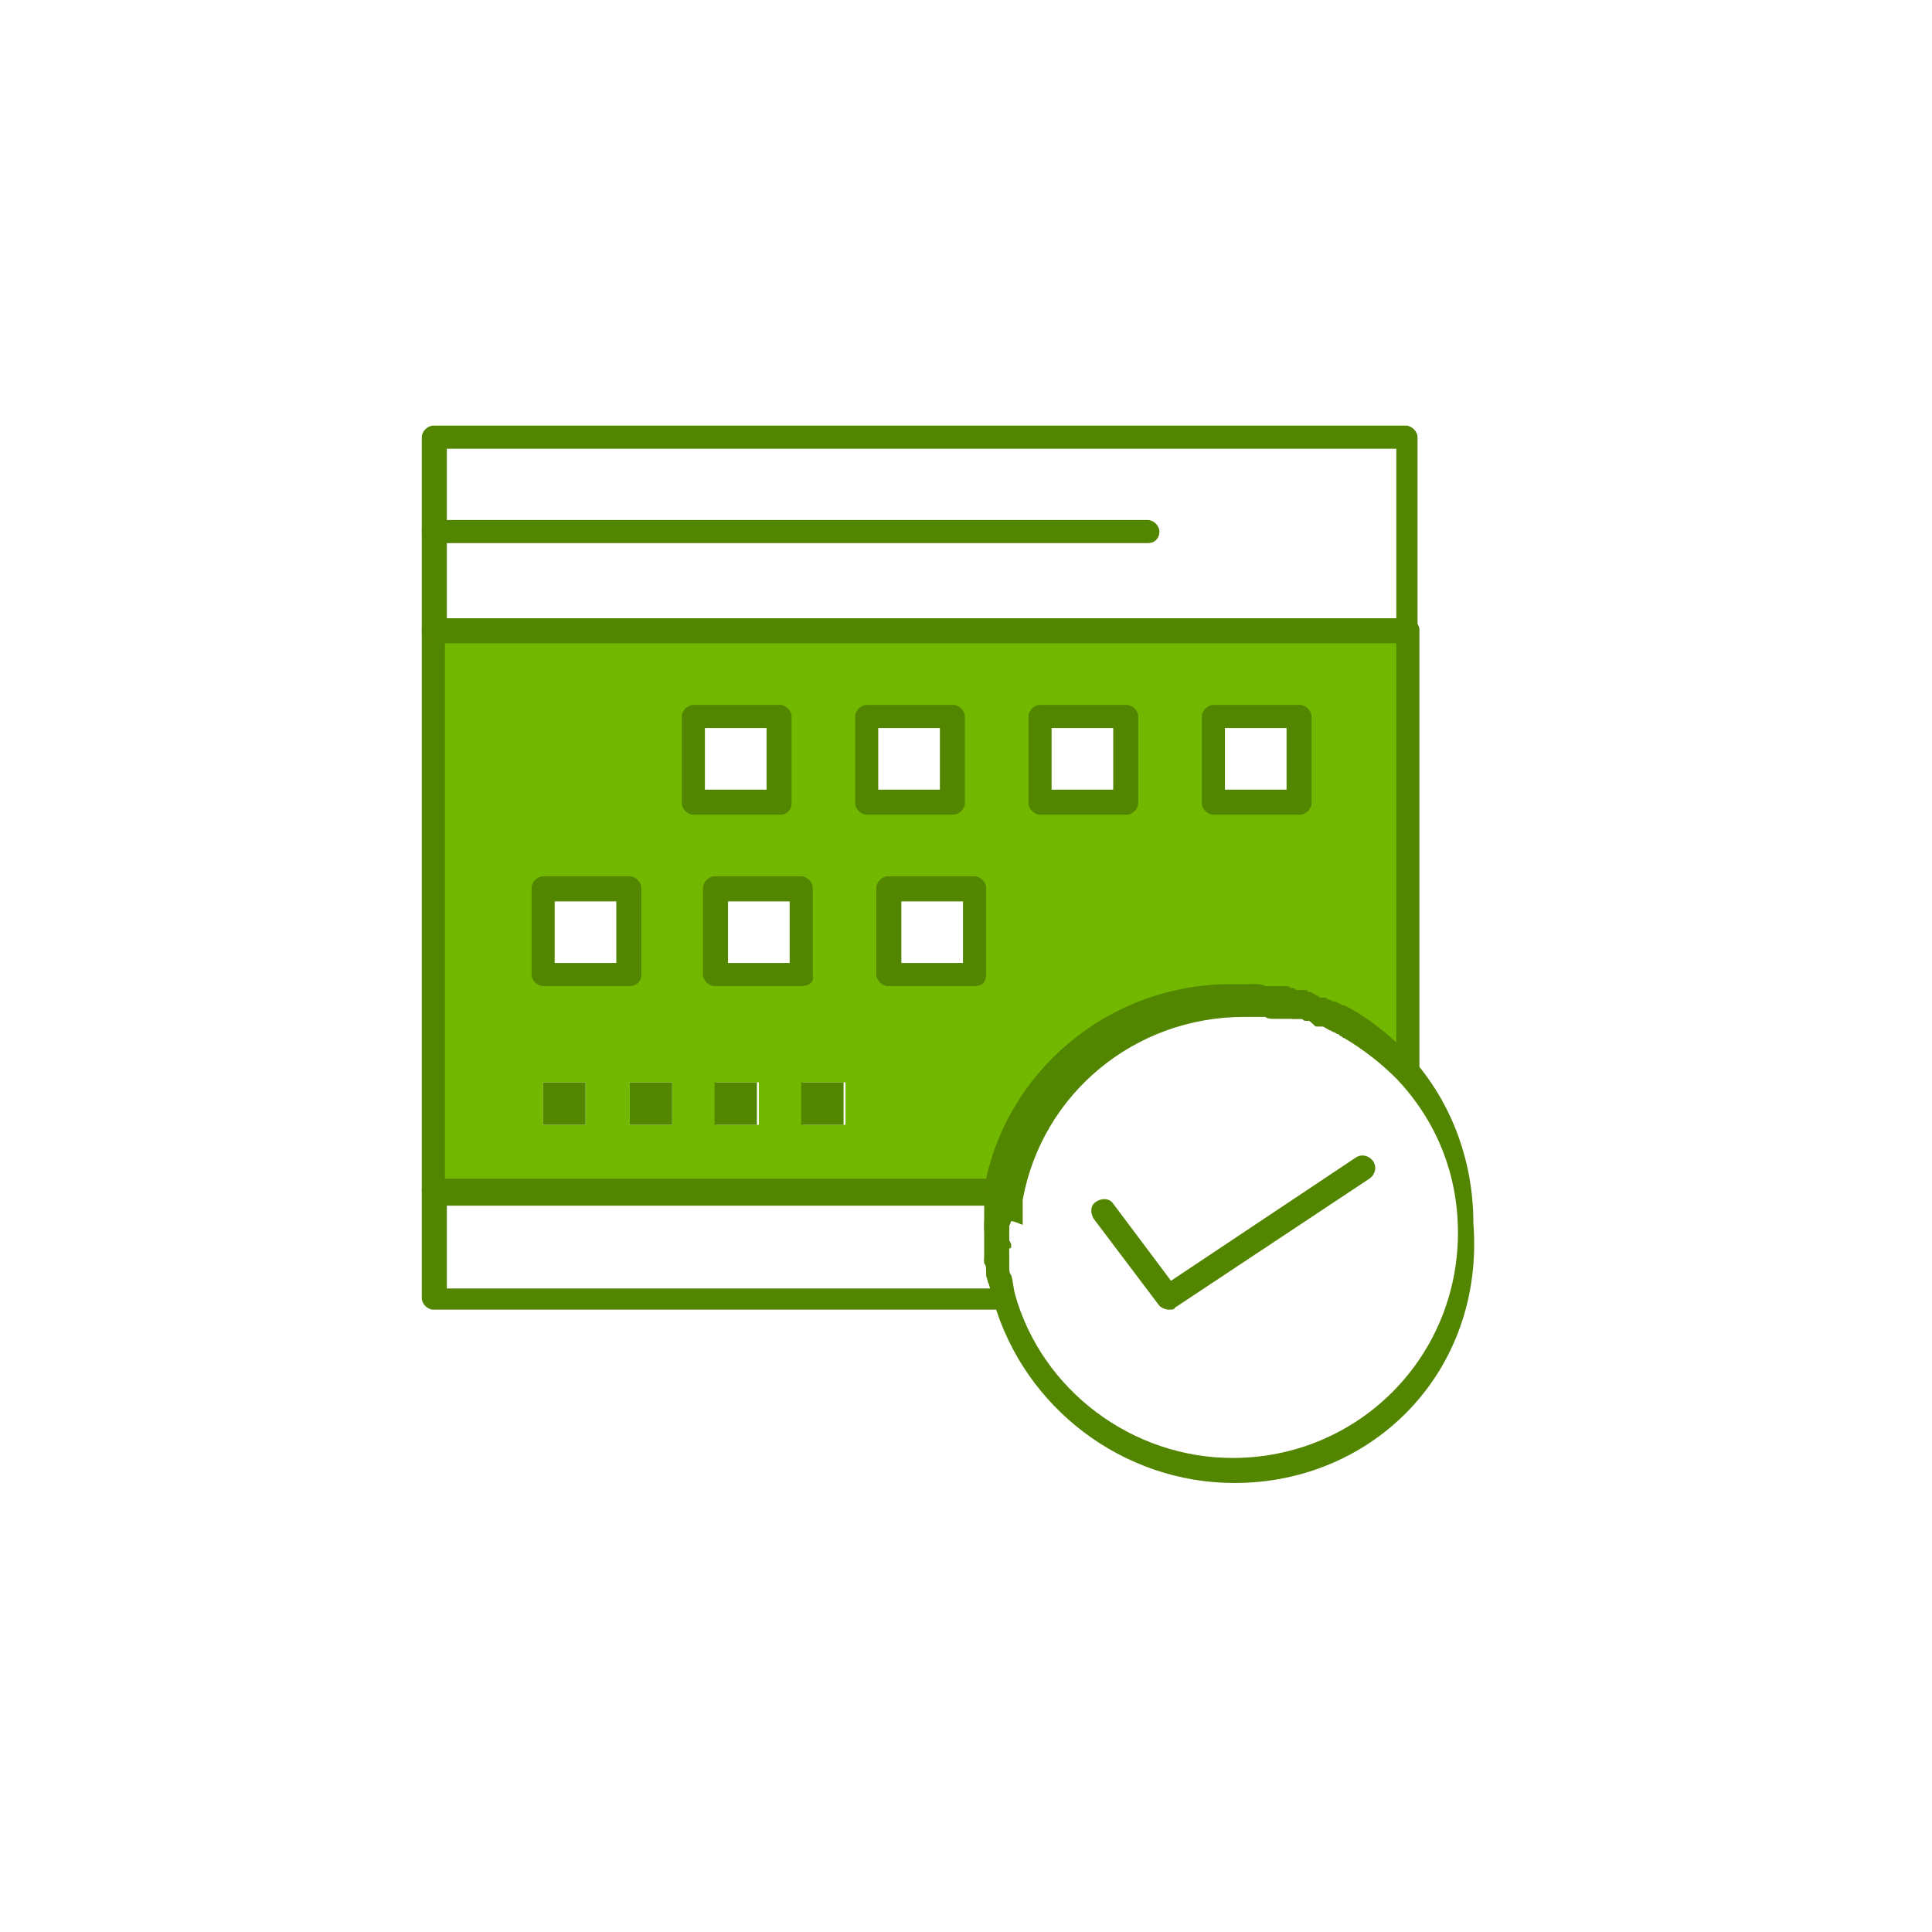 <?xml version="1.0" encoding="UTF-8"?> <svg xmlns="http://www.w3.org/2000/svg" width="135" height="135" viewBox="0 0 135 135" fill="none"> <path d="M40.912 78.595V75.633H37.951V78.595H40.912ZM44.007 68.096V62.04H37.951V68.096H44.007ZM46.968 78.595V75.633H44.007V78.595H46.968ZM53.024 78.595V75.633H50.064V78.595H53.024ZM54.504 55.984V49.928H48.448V55.984H54.504ZM55.984 68.096V62.04H49.928V68.096H55.984ZM59.08 78.595V75.633H56.12V78.595H59.08ZM66.616 55.984V49.928H60.56V55.984H66.616ZM68.096 68.096V62.04H62.04V68.096H68.096ZM78.729 55.984V49.928H72.673V55.984H78.729ZM90.841 55.984V49.928H84.785V55.984H90.841ZM98.377 44.007V74.825C97.3 73.615 95.956 72.672 94.609 71.865C94.475 71.865 94.475 71.731 94.34 71.731C94.34 71.731 94.34 71.731 94.205 71.731C94.071 71.731 93.936 71.595 93.936 71.595C93.801 71.595 93.667 71.461 93.667 71.461C93.667 71.461 93.667 71.461 93.532 71.461C93.399 71.461 93.263 71.327 93.128 71.327C92.995 71.327 92.859 71.192 92.859 71.192H92.725C92.725 71.192 92.591 71.192 92.456 71.057C92.456 71.057 92.321 71.057 92.321 70.924C92.187 70.924 92.187 70.788 92.052 70.788C91.917 70.788 91.783 70.653 91.648 70.653C91.513 70.653 91.513 70.653 91.379 70.52H91.244H91.111H90.975C90.841 70.52 90.841 70.52 90.707 70.52C90.707 70.52 90.707 70.52 90.571 70.52C90.437 70.52 90.437 70.52 90.303 70.384H90.168C90.033 70.384 90.033 70.384 89.899 70.384H89.764C89.629 70.384 89.495 70.384 89.495 70.384C89.36 70.384 89.227 70.384 89.091 70.384C88.956 70.384 88.956 70.384 88.823 70.384C88.553 70.384 88.284 70.384 88.015 70.251C87.88 70.251 87.88 70.251 87.745 70.251C87.343 70.251 86.939 70.251 86.4 70.251C78.189 70.251 71.461 76.037 70.116 83.843H30.28V44.007H98.377Z" fill="#72B800"></path> <path d="M55.984 75.633H58.945V78.595H55.984V75.633Z" fill="#528500"></path> <path d="M49.928 75.633H52.889V78.595H49.928V75.633Z" fill="#528500"></path> <path d="M44.007 75.633H46.968V78.595H44.007V75.633Z" fill="#528500"></path> <path d="M37.951 75.633H40.912V78.595H37.951V75.633Z" fill="#528500"></path> <path d="M30.28 83.977C29.876 83.977 29.472 83.573 29.472 83.169V44.007C29.472 43.603 29.876 43.2 30.28 43.2C30.684 43.2 31.088 43.603 31.088 44.007V83.169C31.223 83.573 30.817 83.977 30.28 83.977Z" fill="#528500"></path> <path d="M87.745 70.52C87.611 70.52 87.476 70.52 87.476 70.52C87.072 70.52 86.669 70.115 86.669 69.577C86.669 69.173 87.072 68.769 87.611 68.769C87.745 68.769 87.745 68.769 87.88 68.769C88.284 68.769 88.687 69.308 88.553 69.711C88.553 70.251 88.284 70.52 87.745 70.52Z" fill="#528500"></path> <path d="M88.823 70.653H88.687C88.553 70.653 88.553 70.653 88.419 70.653C88.013 70.653 87.611 70.115 87.745 69.711C87.745 69.308 88.284 68.904 88.687 69.04C88.823 69.04 88.956 69.04 88.956 69.04C89.36 69.173 89.764 69.577 89.629 69.981C89.629 70.384 89.227 70.653 88.823 70.653Z" fill="#528500"></path> <path d="M89.495 70.788H89.36C89.227 70.788 89.227 70.788 89.091 70.788C88.687 70.653 88.284 70.251 88.419 69.847C88.553 69.443 88.956 69.04 89.36 69.173C89.495 69.173 89.629 69.173 89.764 69.308C90.168 69.443 90.571 69.847 90.437 70.251C90.303 70.52 89.899 70.788 89.495 70.788Z" fill="#528500"></path> <path d="M89.899 70.924C89.764 70.924 89.764 70.924 89.629 70.924H89.495C89.091 70.788 88.687 70.384 88.823 69.981C88.956 69.577 89.36 69.173 89.764 69.308C89.899 69.308 89.899 69.308 90.033 69.308C90.437 69.443 90.707 69.847 90.707 70.384C90.571 70.653 90.303 70.924 89.899 70.924Z" fill="#528500"></path> <path d="M90.303 70.924C90.168 70.924 90.168 70.924 90.033 70.924C89.899 70.924 89.899 70.924 89.764 70.924C89.36 70.788 89.091 70.384 89.091 69.981C89.227 69.577 89.629 69.308 90.033 69.308C90.168 69.308 90.303 69.308 90.303 69.443C90.707 69.577 90.975 69.981 90.841 70.52C91.111 70.788 90.707 70.924 90.303 70.924Z" fill="#528500"></path> <path d="M91.513 71.327C91.379 71.327 91.379 71.327 91.244 71.327C91.111 71.327 91.111 71.327 90.975 71.192H90.841H90.707H90.571C90.437 71.192 90.437 71.192 90.303 71.192C89.899 71.057 89.629 70.653 89.629 70.115C89.764 69.711 90.168 69.443 90.707 69.443C90.841 69.443 90.841 69.443 90.975 69.577C91.111 69.577 91.111 69.577 91.244 69.577C91.379 69.577 91.379 69.577 91.379 69.577H91.513C91.648 69.577 91.783 69.577 91.783 69.711C92.187 69.847 92.456 70.384 92.321 70.788C92.187 71.057 91.917 71.327 91.513 71.327Z" fill="#528500"></path> <path d="M91.917 71.461C91.783 71.461 91.783 71.461 91.648 71.461C91.513 71.327 91.513 71.327 91.379 71.327C90.975 71.192 90.707 70.653 90.841 70.251C90.975 69.847 91.513 69.577 91.917 69.711C92.052 69.711 92.187 69.847 92.321 69.847C92.725 69.981 92.995 70.52 92.859 70.924C92.591 71.192 92.321 71.461 91.917 71.461Z" fill="#528500"></path> <path d="M92.725 71.731C92.591 71.731 92.456 71.731 92.456 71.731C92.456 71.731 92.321 71.731 92.321 71.595H92.187C92.052 71.595 92.052 71.595 91.917 71.461C91.513 71.327 91.244 70.788 91.379 70.384C91.513 69.981 92.052 69.711 92.456 69.847C92.591 69.847 92.725 69.981 92.725 69.981C92.859 69.981 92.859 69.981 92.995 70.115C92.995 70.115 93.128 70.115 93.263 70.251C93.667 70.384 93.936 70.924 93.667 71.327C93.263 71.595 92.995 71.731 92.725 71.731Z" fill="#528500"></path> <path d="M93.128 71.865C92.995 71.865 92.859 71.865 92.859 71.731C92.725 71.731 92.725 71.595 92.591 71.595C92.187 71.461 91.917 70.924 92.187 70.52C92.321 70.115 92.859 69.847 93.263 70.115C93.399 70.115 93.399 70.251 93.532 70.251C93.936 70.384 94.205 70.924 93.936 71.327C93.801 71.731 93.399 71.865 93.128 71.865Z" fill="#528500"></path> <path d="M93.399 72.135C93.263 72.135 93.128 72.135 92.995 72C92.859 72 92.725 71.865 92.725 71.865C92.321 71.731 92.052 71.192 92.321 70.788C92.456 70.384 92.995 70.115 93.399 70.384C93.532 70.384 93.667 70.52 93.801 70.52C94.205 70.788 94.34 71.192 94.205 71.595C94.071 71.865 93.801 72.135 93.399 72.135Z" fill="#528500"></path> <path d="M93.801 72.268C93.667 72.268 93.532 72.268 93.399 72.135C93.263 72.135 93.263 72 93.128 72C92.725 71.865 92.591 71.327 92.725 70.924C92.859 70.52 93.399 70.384 93.801 70.52C93.936 70.52 94.071 70.653 94.071 70.653C94.475 70.924 94.609 71.327 94.475 71.731C94.475 72.135 94.071 72.268 93.801 72.268Z" fill="#528500"></path> <path d="M94.205 72.404C94.071 72.404 93.936 72.404 93.801 72.268C93.667 72.268 93.667 72.135 93.532 72.135C93.128 71.865 92.995 71.461 93.128 71.057C93.399 70.653 93.801 70.52 94.205 70.653C94.34 70.653 94.475 70.788 94.609 70.788C95.012 71.057 95.147 71.461 94.879 71.865C94.743 72.268 94.475 72.404 94.205 72.404Z" fill="#528500"></path> <path d="M94.475 72.672C94.34 72.672 94.205 72.672 94.071 72.539C93.936 72.539 93.936 72.404 93.801 72.404C93.399 72.135 93.263 71.731 93.399 71.327C93.667 70.924 94.071 70.788 94.475 70.924C94.609 70.924 94.609 71.057 94.743 71.057C95.147 71.327 95.283 71.865 95.012 72.268C95.147 72.539 94.879 72.672 94.475 72.672Z" fill="#528500"></path> <path d="M98.377 75.633C97.973 75.633 97.569 75.229 97.569 74.825V44.007C97.569 43.603 97.973 43.2 98.377 43.2C98.781 43.2 99.184 43.603 99.184 44.007V74.825C99.184 75.229 98.781 75.633 98.377 75.633Z" fill="#528500"></path> <path d="M31.223 43.2H97.569V31.357H31.223V43.2ZM98.377 44.949H30.28C29.876 44.949 29.472 44.545 29.472 44.142V30.549C29.472 30.145 29.876 29.741 30.28 29.741H98.243C98.647 29.741 99.051 30.145 99.051 30.549V44.142C99.184 44.545 98.781 44.949 98.377 44.949Z" fill="#528500"></path> <path d="M70.249 91.513H30.28C29.876 91.513 29.472 91.109 29.472 90.707V83.169C29.472 82.765 29.876 82.363 30.28 82.363H69.845C70.116 82.363 70.385 82.496 70.519 82.632C70.653 82.765 70.789 83.036 70.653 83.305C70.653 83.439 70.653 83.573 70.653 83.708C70.653 83.843 70.653 83.977 70.653 84.112C70.653 84.247 70.653 84.38 70.653 84.516C70.653 84.651 70.653 84.784 70.653 84.92C70.653 85.323 70.249 85.727 69.712 85.727C69.308 85.727 68.904 85.323 68.904 84.784C68.904 84.651 68.904 84.516 68.904 84.38V84.247H31.223V90.033H69.175C69.175 89.899 69.175 89.764 69.039 89.629C69.039 89.495 68.904 89.225 68.904 89.092C68.904 88.956 68.904 88.956 68.904 88.821C68.904 88.552 68.904 88.419 68.769 88.284C68.769 88.149 68.769 88.149 68.769 88.015C68.769 87.611 69.039 87.207 69.577 87.073C69.981 87.073 70.385 87.341 70.519 87.88V88.015C70.519 88.149 70.519 88.419 70.519 88.552C70.519 88.688 70.519 88.688 70.519 88.821C70.519 88.956 70.519 89.225 70.653 89.361C70.789 89.764 70.789 90.303 70.923 90.707C71.059 90.976 70.923 91.245 70.789 91.379C70.789 91.379 70.519 91.513 70.249 91.513Z" fill="#528500"></path> <path d="M69.712 85.861C69.175 85.861 68.904 85.457 68.904 84.92C68.904 84.784 68.904 84.651 68.904 84.516C68.904 84.112 69.308 83.708 69.845 83.708C70.249 83.708 70.653 84.112 70.653 84.651C70.653 84.784 70.653 84.784 70.653 84.92C70.519 85.457 70.116 85.861 69.712 85.861Z" fill="#528500"></path> <path d="M69.712 86.264C69.577 86.264 69.577 86.264 69.712 86.264C69.175 86.264 68.904 85.861 68.904 85.323C68.904 85.188 68.904 85.053 68.904 84.92C68.904 84.516 69.308 84.112 69.845 84.112C70.249 84.112 70.653 84.516 70.653 85.053C70.653 85.188 70.653 85.188 70.653 85.323C70.519 85.861 70.116 86.264 69.712 86.264Z" fill="#528500"></path> <path d="M69.577 86.668C69.039 86.668 68.769 86.264 68.769 85.861C68.769 85.727 68.769 85.593 68.769 85.457C68.769 85.053 69.175 84.651 69.712 84.651C70.116 84.651 70.519 85.053 70.519 85.593C70.519 85.727 70.519 85.861 70.519 85.996C70.519 86.264 70.116 86.668 69.577 86.668Z" fill="#528500"></path> <path d="M69.712 87.745C69.308 87.745 68.904 87.341 68.904 86.937C68.904 86.804 68.904 86.804 68.904 86.668C68.904 86.535 68.904 86.535 68.904 86.4C68.904 85.996 69.308 85.593 69.712 85.593C70.116 85.593 70.519 85.996 70.519 86.4V86.535C70.519 86.668 70.519 86.668 70.519 86.804C70.519 87.341 70.116 87.745 69.712 87.745Z" fill="#528500"></path> <path d="M68.904 87.477C68.904 87.341 68.904 87.207 68.904 87.073C68.904 86.668 69.308 86.264 69.712 86.131C70.116 86.131 70.519 86.535 70.653 86.937C70.653 87.073 70.653 87.073 70.653 87.207L69.845 87.341L68.904 87.477Z" fill="#528500"></path> <path d="M49.256 55.177H53.563V50.871H49.256V55.177ZM54.504 56.928H48.448C48.044 56.928 47.641 56.523 47.641 56.119V50.063C47.641 49.659 48.044 49.256 48.448 49.256H54.504C54.908 49.256 55.312 49.659 55.312 50.063V56.119C55.312 56.523 55.043 56.928 54.504 56.928Z" fill="#528500"></path> <path d="M70.519 85.457C70.519 85.593 70.519 85.727 70.519 85.861C70.519 85.996 70.519 86.131 70.519 86.264C70.519 86.4 70.519 86.4 70.519 86.535C70.519 86.668 70.519 86.668 70.519 86.668C70.519 86.804 70.519 86.804 70.519 86.937V87.073C70.519 87.207 70.519 87.207 70.519 87.341C70.519 87.477 70.519 87.477 70.519 87.611V87.745C70.519 87.88 70.519 88.149 70.519 88.284C70.519 88.419 70.519 88.419 70.519 88.552C70.519 88.688 70.519 88.956 70.653 89.092C70.789 89.495 70.789 89.899 70.923 90.436C72.807 97.165 79.132 101.876 86.129 101.876C94.879 101.876 101.876 94.877 101.876 86.131C101.876 82.093 100.396 78.324 97.569 75.364C96.493 74.288 95.283 73.345 93.936 72.539C93.801 72.539 93.801 72.404 93.667 72.404L93.532 72.268C93.399 72.268 93.263 72.135 93.263 72.135C93.128 72.135 93.128 72 92.995 72C92.859 72 92.725 71.865 92.725 71.865C92.591 71.865 92.591 71.731 92.456 71.731C92.456 71.731 92.456 71.731 92.321 71.731H92.187H92.052C91.917 71.731 91.917 71.731 91.783 71.595C91.513 71.327 91.513 71.327 91.379 71.327C91.244 71.327 91.244 71.327 91.111 71.192H90.975H90.841H90.707C90.571 71.192 90.571 71.192 90.437 71.192C90.303 71.192 90.303 71.192 90.168 71.192H90.033H89.899C89.764 71.192 89.629 71.192 89.629 71.192C89.495 71.192 89.36 71.192 89.36 71.192H89.091C88.823 71.192 88.553 71.192 88.419 71.057C88.284 71.057 88.284 71.057 88.149 71.057C87.745 71.057 87.343 71.057 86.939 71.057C79.267 71.057 72.807 76.44 71.461 83.843C71.461 83.977 71.461 84.112 71.461 84.247C71.461 84.38 71.461 84.516 71.461 84.651C71.461 84.784 71.461 84.92 71.461 85.053C71.461 85.188 71.461 85.323 71.461 85.323C71.461 85.457 71.461 85.457 71.461 85.593C70.519 85.188 70.519 85.323 70.519 85.457ZM86.265 103.625C78.459 103.625 71.596 98.377 69.443 90.976C69.308 90.436 69.175 90.033 69.039 89.495C69.039 89.361 68.904 89.092 68.904 88.956C68.904 88.821 68.904 88.688 68.904 88.688C68.904 88.419 68.904 88.284 68.769 88.149C68.769 88.015 68.769 88.015 68.769 87.88C68.769 87.745 68.769 87.745 68.769 87.611C68.769 87.477 68.769 87.341 68.769 87.207V87.073C68.769 86.937 68.769 86.937 68.769 86.804C68.769 86.668 68.769 86.668 68.769 86.535C68.769 86.4 68.769 86.4 68.769 86.264C68.769 86.131 68.769 85.996 68.769 85.861C68.769 85.727 68.769 85.593 68.769 85.457C68.769 85.323 68.769 85.188 68.769 85.188V85.053C68.769 84.92 68.769 84.92 68.769 84.784C68.769 84.784 68.769 84.784 68.769 84.651C68.769 84.516 68.769 84.38 68.769 84.247C68.769 84.112 68.769 83.977 68.769 83.843C68.769 83.708 68.769 83.573 68.769 83.439C68.769 83.305 68.769 83.169 68.769 83.036C70.249 74.825 77.517 68.769 85.996 68.769C86.4 68.769 86.939 68.769 87.343 68.769C87.476 68.769 87.476 68.769 87.611 68.769C87.88 68.769 88.149 68.769 88.419 68.904H88.687C88.823 68.904 88.956 68.904 89.091 68.904C89.227 68.904 89.36 68.904 89.36 68.904H89.495C89.629 68.904 89.629 68.904 89.764 68.904H89.899C90.033 68.904 90.033 68.904 90.168 69.04H90.303C90.437 69.04 90.437 69.04 90.571 69.173C90.707 69.173 90.707 69.173 90.841 69.173H90.975H91.111C91.244 69.173 91.379 69.173 91.379 69.308C91.379 69.308 91.379 69.308 91.513 69.308C91.648 69.308 91.783 69.443 91.783 69.443C91.917 69.443 91.917 69.577 92.052 69.577C92.052 69.577 92.187 69.577 92.187 69.711H92.321H92.456C92.456 69.711 92.456 69.711 92.591 69.711C92.725 69.711 92.725 69.847 92.859 69.847C92.995 69.847 93.128 69.981 93.128 69.981C93.128 69.981 93.128 69.981 93.263 69.981C93.399 69.981 93.532 70.115 93.532 70.115C93.667 70.115 93.801 70.251 93.801 70.251H93.936C94.069 70.251 94.069 70.384 94.205 70.384C95.685 71.192 97.031 72.268 98.243 73.48C101.339 76.709 102.953 81.016 102.953 85.457C103.76 95.82 95.956 103.625 86.265 103.625Z" fill="#528500"></path> <path d="M81.689 91.513C81.42 91.513 81.151 91.379 81.016 91.245L76.441 85.188C76.172 84.784 76.172 84.247 76.575 83.977C76.979 83.708 77.517 83.708 77.787 84.112L81.824 89.495L94.743 80.881C95.147 80.612 95.685 80.748 95.956 81.151C96.224 81.555 96.089 82.093 95.685 82.363L82.093 91.379C82.093 91.513 81.824 91.513 81.689 91.513Z" fill="#528500"></path> <path d="M61.368 55.177H65.675V50.871H61.368V55.177ZM66.616 56.928H60.56C60.156 56.928 59.753 56.523 59.753 56.119V50.063C59.753 49.659 60.156 49.256 60.56 49.256H66.616C67.02 49.256 67.424 49.659 67.424 50.063V56.119C67.424 56.523 67.02 56.928 66.616 56.928Z" fill="#528500"></path> <path d="M73.48 55.177H77.787V50.871H73.48V55.177ZM78.729 56.928H72.673C72.269 56.928 71.865 56.523 71.865 56.119V50.063C71.865 49.659 72.269 49.256 72.673 49.256H78.729C79.132 49.256 79.536 49.659 79.536 50.063V56.119C79.536 56.523 79.132 56.928 78.729 56.928Z" fill="#528500"></path> <path d="M85.592 55.177H89.899V50.871H85.592V55.177ZM90.841 56.928H84.785C84.381 56.928 83.977 56.523 83.977 56.119V50.063C83.977 49.659 84.381 49.256 84.785 49.256H90.841C91.244 49.256 91.648 49.659 91.648 50.063V56.119C91.648 56.523 91.244 56.928 90.841 56.928Z" fill="#528500"></path> <path d="M38.759 67.289H43.065V62.984H38.759V67.289ZM44.007 68.904H37.951C37.547 68.904 37.144 68.5 37.144 68.096V62.04C37.144 61.637 37.547 61.233 37.951 61.233H44.007C44.411 61.233 44.815 61.637 44.815 62.04V68.096C44.815 68.636 44.411 68.904 44.007 68.904Z" fill="#528500"></path> <path d="M50.871 67.289H55.177V62.984H50.871V67.289ZM55.984 68.904H49.928C49.525 68.904 49.121 68.5 49.121 68.096V62.04C49.121 61.637 49.525 61.233 49.928 61.233H55.984C56.388 61.233 56.792 61.637 56.792 62.04V68.096C56.927 68.636 56.523 68.904 55.984 68.904Z" fill="#528500"></path> <path d="M62.983 67.289H67.289V62.984H62.983V67.289ZM68.096 68.904H62.04C61.637 68.904 61.233 68.5 61.233 68.096V62.04C61.233 61.637 61.637 61.233 62.04 61.233H68.096C68.5 61.233 68.904 61.637 68.904 62.04V68.096C68.904 68.636 68.635 68.904 68.096 68.904Z" fill="#528500"></path> <path d="M80.209 37.95H30.28C29.876 37.95 29.472 37.547 29.472 37.144C29.472 36.74 29.876 36.336 30.28 36.336H80.209C80.613 36.336 81.016 36.74 81.016 37.144C81.016 37.547 80.747 37.95 80.209 37.95Z" fill="#528500"></path> </svg> 